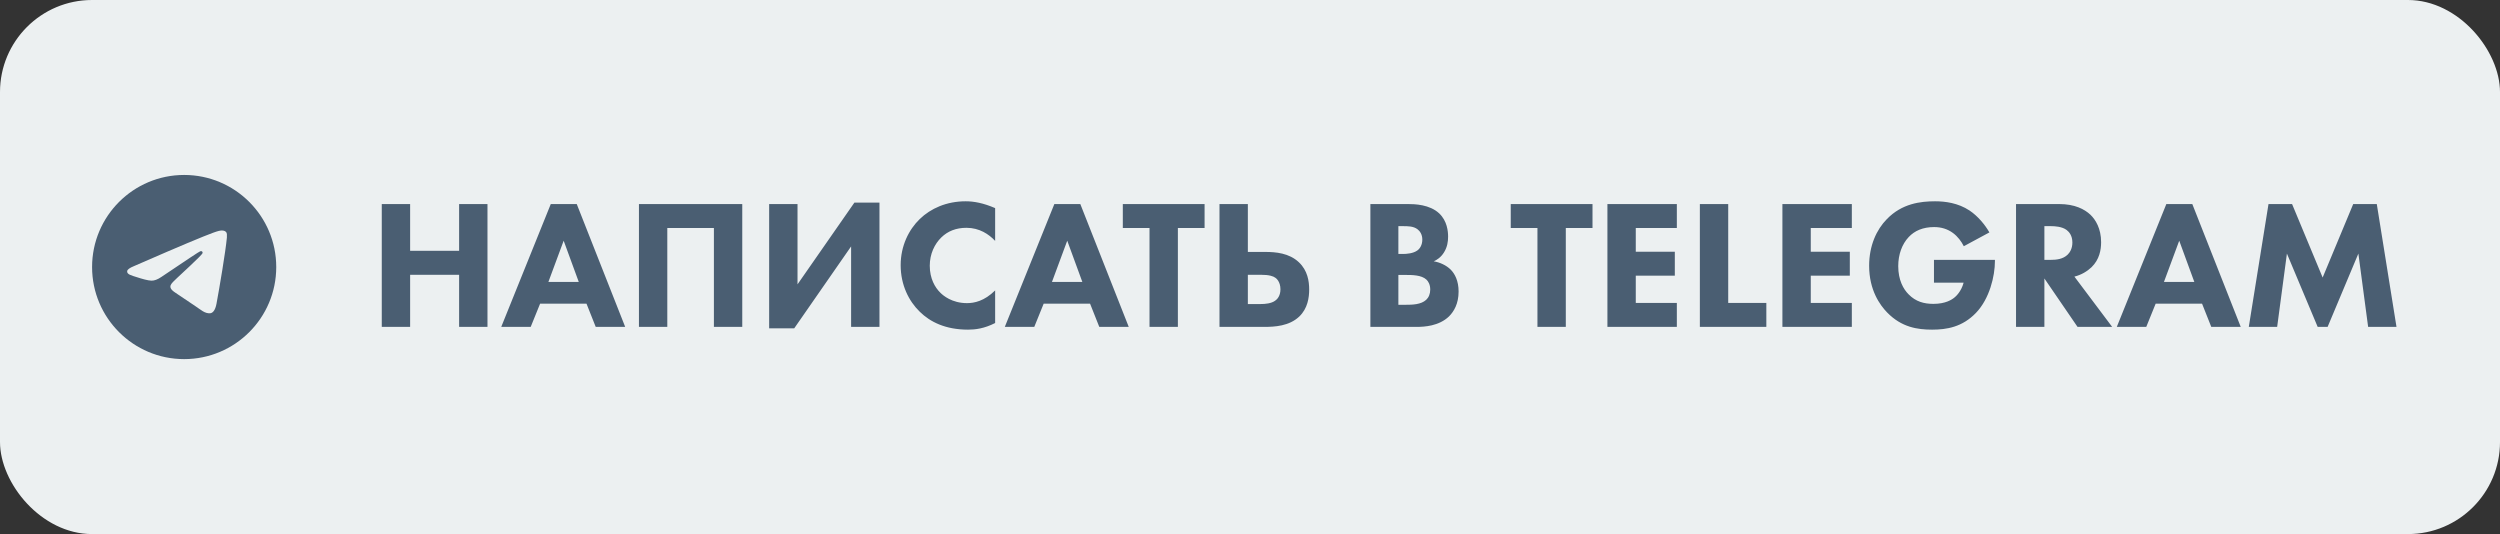 <?xml version="1.0" encoding="UTF-8"?> <svg xmlns="http://www.w3.org/2000/svg" width="543" height="116" viewBox="0 0 543 116" fill="none"><rect x="0" y="0" width="543" height="116" fill="#333333" stroke="none"/><rect width="543" height="116" rx="20" fill="#ECF0F1"></rect><path d="M40 38C28.96 38 20 46.96 20 58C20 69.04 28.96 78 40 78C51.04 78 60 69.04 60 58C60 46.96 51.04 38 40 38ZM49.28 51.6C48.98 54.76 47.68 62.44 47.02 65.98C46.74 67.48 46.18 67.98 45.66 68.04C44.5 68.14 43.62 67.28 42.5 66.54C40.74 65.38 39.74 64.66 38.04 63.54C36.06 62.24 37.34 61.52 38.48 60.36C38.78 60.06 43.9 55.4 44 54.98C44.014 54.916 44.012 54.85 43.995 54.788C43.977 54.725 43.945 54.667 43.9 54.62C43.78 54.52 43.62 54.56 43.48 54.58C43.3 54.62 40.5 56.48 35.04 60.16C34.24 60.7 33.52 60.98 32.88 60.96C32.16 60.94 30.8 60.56 29.78 60.22C28.52 59.82 27.54 59.6 27.62 58.9C27.66 58.54 28.16 58.18 29.1 57.8C34.94 55.26 38.82 53.58 40.76 52.78C46.32 50.46 47.46 50.06 48.22 50.06C48.38 50.06 48.76 50.1 49 50.3C49.2 50.46 49.26 50.68 49.28 50.84C49.26 50.96 49.3 51.32 49.28 51.6Z" fill="#4A5E72"></path><path d="M89.08 44.32V54.48H99.72V44.32H105.88V71H99.72V59.68H89.08V71H82.92V44.32H89.08ZM129.389 71L127.389 65.96H117.309L115.269 71H108.869L119.629 44.32H125.269L135.789 71H129.389ZM119.109 61.24H125.709L122.429 52.28L119.109 61.24ZM138.779 44.32H161.219V71H155.059V49.52H144.939V71H138.779V44.32ZM167.061 44.32H173.221V61.76L185.581 44H191.021V71H184.861V53.52L172.501 71.32H167.061V44.32ZM216.145 63.08V70.16C213.785 71.36 211.865 71.6 210.265 71.6C205.345 71.6 202.025 69.92 199.785 67.72C197.385 65.4 195.625 61.88 195.625 57.6C195.625 53.4 197.385 49.88 199.785 47.56C202.145 45.28 205.585 43.72 209.745 43.72C211.505 43.72 213.545 44.08 216.145 45.2V52.32C214.785 50.88 212.745 49.48 209.905 49.48C207.665 49.48 205.865 50.2 204.465 51.56C202.985 53 201.945 55.16 201.945 57.72C201.945 60.48 203.065 62.44 204.265 63.6C204.825 64.16 206.745 65.84 210.025 65.84C211.625 65.84 213.785 65.4 216.145 63.08ZM238.764 71L236.764 65.96H226.684L224.644 71H218.244L229.004 44.32H234.644L245.164 71H238.764ZM228.484 61.24H235.084L231.804 52.28L228.484 61.24ZM261.635 49.52H255.835V71H249.675V49.52H243.875V44.32H261.635V49.52ZM264.873 71V44.32H271.033V54.72H274.793C277.073 54.72 279.993 54.96 282.113 56.96C284.033 58.76 284.353 61.12 284.353 62.88C284.353 64.64 284.033 67 282.193 68.76C279.993 70.84 276.833 71 274.593 71H264.873ZM271.033 59.68V66.04H273.753C274.833 66.04 276.113 65.92 276.953 65.32C277.433 65 278.113 64.24 278.113 62.84C278.113 61.16 277.193 60.44 276.993 60.32C276.553 60 275.713 59.68 273.793 59.68H271.033ZM297.647 44.32H305.807C307.247 44.32 310.527 44.4 312.607 46.36C314.327 48 314.527 50.24 314.527 51.4C314.527 52.44 314.367 53.64 313.647 54.8C312.967 55.92 312.047 56.48 311.407 56.76C312.687 56.96 314.127 57.6 315.087 58.56C315.967 59.44 316.807 60.96 316.807 63.32C316.807 66 315.767 67.68 314.727 68.72C312.527 70.84 309.327 71 307.687 71H297.647V44.32ZM303.727 49.12V55.16H304.727C305.567 55.16 306.967 55.04 307.847 54.4C308.407 54 308.927 53.2 308.927 52.04C308.927 50.88 308.367 50.16 307.887 49.8C307.007 49.12 305.807 49.12 304.687 49.12H303.727ZM303.727 59.72V66.2H305.207C306.767 66.2 308.647 66.16 309.767 65.12C310.327 64.6 310.647 63.84 310.647 62.88C310.647 61.8 310.207 61.08 309.807 60.72C308.727 59.72 306.647 59.72 305.407 59.72H303.727ZM345.893 49.52H340.093V71H333.933V49.52H328.133V44.32H345.893V49.52ZM364.211 44.32V49.52H355.291V54.68H363.771V59.88H355.291V65.8H364.211V71H349.131V44.32H364.211ZM369.209 44.32H375.369V65.8H383.649V71H369.209V44.32ZM402.219 44.32V49.52H393.299V54.68H401.779V59.88H393.299V65.8H402.219V71H387.139V44.32H402.219ZM420.057 61.4V56.44H433.297V56.72C433.297 59.96 432.137 64.88 429.177 67.96C426.217 71.04 422.817 71.6 419.657 71.6C416.457 71.6 413.017 71.08 409.897 67.88C408.337 66.28 405.977 63.04 405.977 57.72C405.977 53.36 407.577 49.88 409.817 47.6C413.097 44.2 417.137 43.72 420.297 43.72C422.497 43.72 425.297 44.08 427.777 45.72C429.577 46.92 431.137 48.8 432.097 50.48L426.537 53.48C426.017 52.44 425.217 51.36 424.177 50.6C422.977 49.72 421.617 49.32 420.097 49.32C417.657 49.32 415.857 50.12 414.577 51.48C413.097 53.04 412.297 55.32 412.297 57.8C412.297 60.84 413.417 62.8 414.537 63.92C416.097 65.52 417.897 66 419.937 66C422.577 66 423.977 65.08 424.577 64.56C424.777 64.4 425.977 63.36 426.497 61.4H420.057ZM437.881 44.32H447.241C450.641 44.32 452.761 45.44 454.041 46.64C455.161 47.72 456.361 49.64 456.361 52.6C456.361 54.28 456.001 56.36 454.281 58.04C453.361 58.92 452.041 59.72 450.561 60.08L458.761 71H451.241L444.041 60.48V71H437.881V44.32ZM444.041 49.12V56.44H445.441C446.561 56.44 448.081 56.32 449.121 55.28C449.561 54.84 450.121 54 450.121 52.68C450.121 51.16 449.401 50.36 448.881 49.96C447.881 49.2 446.281 49.12 445.481 49.12H444.041ZM480.288 71L478.288 65.96H468.208L466.168 71H459.768L470.528 44.32H476.168L486.688 71H480.288ZM470.008 61.24H476.608L473.328 52.28L470.008 61.24ZM494.598 71H488.438L492.718 44.32H497.838L504.478 60.28L511.118 44.32H516.238L520.518 71H514.358L512.238 55.08L505.558 71H503.398L496.718 55.08L494.598 71Z" fill="#4A5E72"></path></svg> 